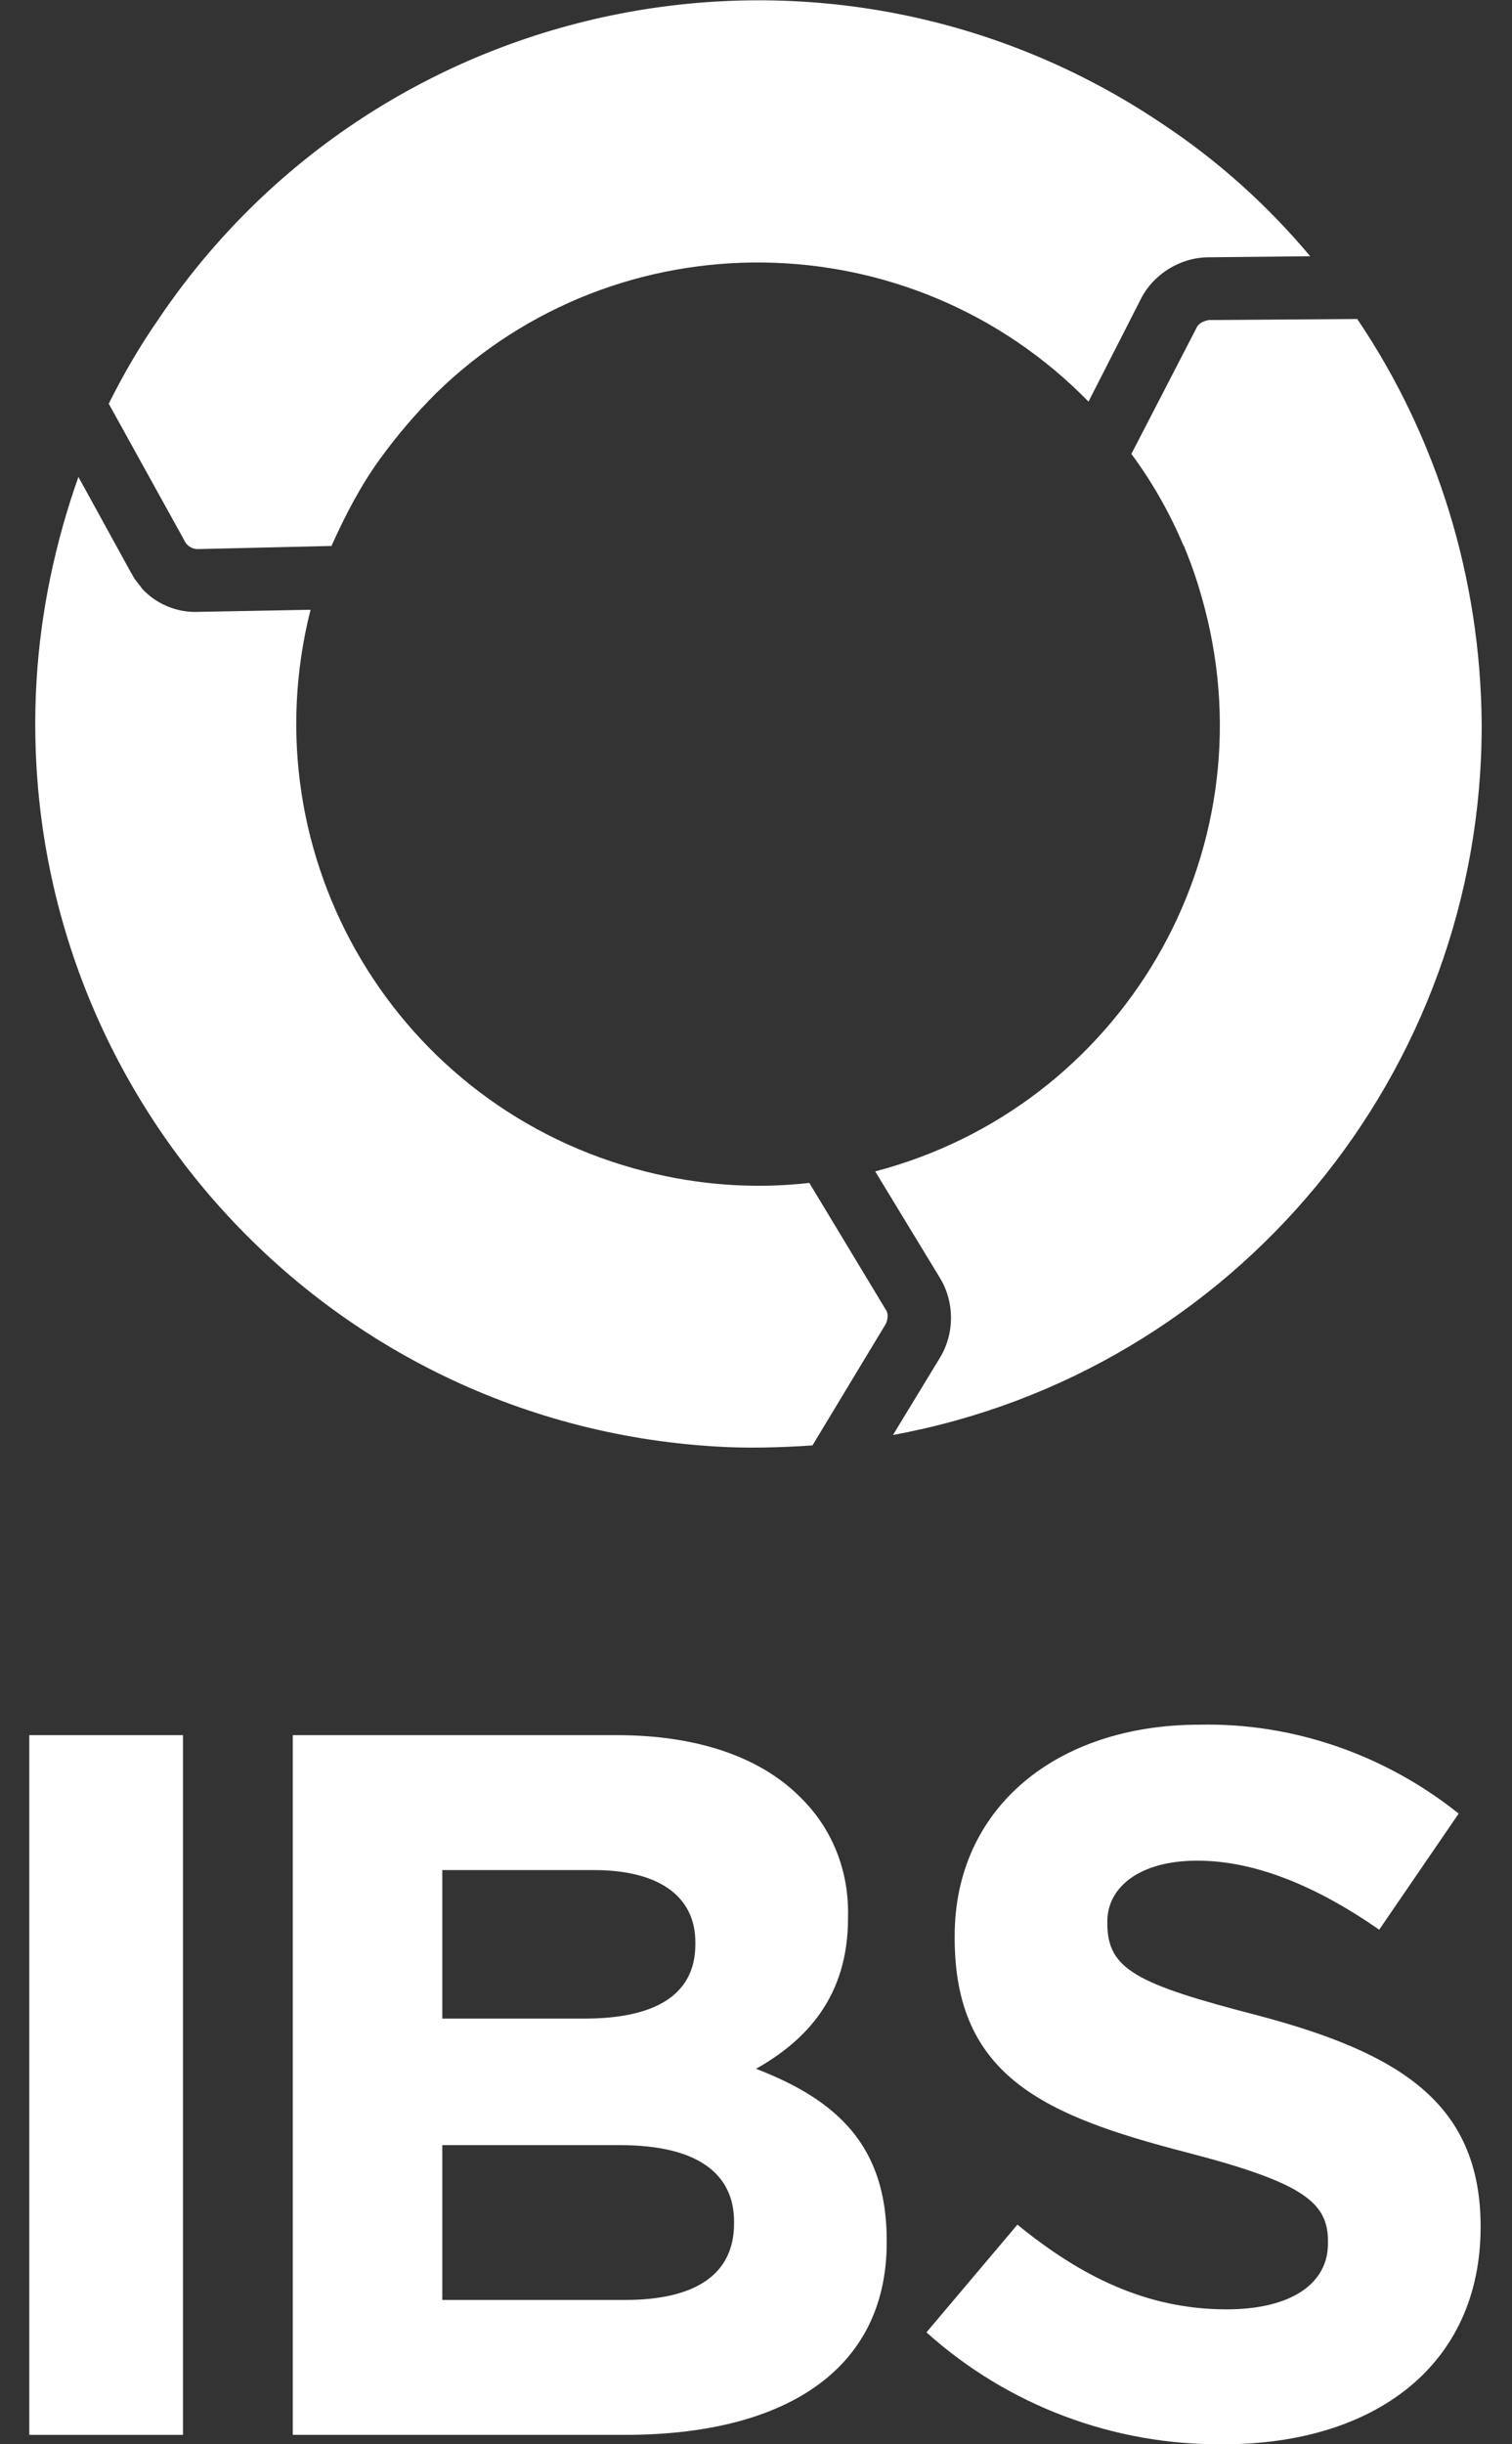 <?xml version="1.0" encoding="utf-8"?>
<!-- Generator: Adobe Illustrator 25.0.0, SVG Export Plug-In . SVG Version: 6.00 Build 0)  -->
<svg version="1.1" id="Layer_1" xmlns="http://www.w3.org/2000/svg" xmlns:xlink="http://www.w3.org/1999/xlink" x="0px" y="0px"
	 viewBox="0 0 144.6 233.7" style="enable-background:new 0 0 144.6 233.7;" xml:space="preserve">
<rect x="0" y="0" width="144.6" height="233.7" fill="#333333" stroke="none"/>
<style type="text/css">
	.st0{fill:#FFFFFF;}
</style>
<g id="Layer_2_1_">
	<g id="Layer_1-2">
		<polygon class="st0" points="2.8,165.9 2.8,197.3 2.8,206.3 2.8,232.8 17.5,232.8 17.5,199.3 17.5,190.3 17.5,165.9 		"/>
		<path class="st0" d="M72.3,197.8c4.8-2.7,8.8-6.9,8.8-14.4v-0.2c0.1-4.3-1.5-8.4-4.6-11.4c-3.8-3.8-9.8-5.9-17.5-5.9H28v66.9h31.8
			c15.1,0,25-6.1,25-18.4v-0.2C84.8,205.2,80.1,200.8,72.3,197.8z M42.3,178.8h14.5c6.2,0,9.7,2.5,9.7,6.9v0.2c0,5-4.1,7.1-10.6,7.1
			H42.3L42.3,178.8z M70.2,212.6c0,5-3.9,7.3-10.4,7.3H42.3v-14.8h17c7.5,0,10.9,2.8,10.9,7.3L70.2,212.6z"/>
		<path class="st0" d="M120.3,192.7c-11.6-3-14.4-4.4-14.4-8.8v-0.2c0-3.2,3-5.8,8.6-5.8s11.5,2.5,17.4,6.6l7.6-11.1
			c-7-5.6-15.8-8.7-24.8-8.5c-13.7,0-23.4,8-23.4,20.2v0.2c0,13.3,8.7,17,22.2,20.5c11.2,2.9,13.5,4.8,13.5,8.5v0.2
			c0,3.9-3.6,6.3-9.7,6.3c-7.7,0-14-3.2-20-8.1L88.6,223c7.8,7,17.9,10.8,28.4,10.7c14.4,0,24.6-7.5,24.6-20.8v-0.2
			C141.5,201.1,133.9,196.3,120.3,192.7z"/>
		<path class="st0" d="M125.3,24.5l-9.7,0.1c-2.7,0-5.3,1.6-6.5,4l-5,9.8c-17-17.4-45-17.8-62.4-0.8c-1.9,1.9-3.7,4-5.3,6.2
			c-1.9,2.6-3.4,5.5-4.7,8.4l-12.8,0.3c-0.5,0-1-0.3-1.2-0.7l-7.3-13.2c1.4-2.8,2.9-5.4,4.7-8c21.3-31.7,64.3-40.1,96-18.8
			C116.4,15.3,121.2,19.6,125.3,24.5L125.3,24.5z"/>
		<path class="st0" d="M141.7,69.2c0.1,33.3-23.6,62-56.3,68l4.5-7.4l0,0c1.4-2.3,1.4-5.3,0-7.6l-6.2-10.2
			c23.6-6.2,37.7-30.3,31.5-53.9c-0.5-1.9-1.1-3.8-1.9-5.7c0-0.1,0-0.1-0.1-0.2c-1.3-3.1-3-6.1-5-8.8l6.2-12
			c0.2-0.5,0.7-0.7,1.2-0.8l14.2-0.1C137.5,41.9,141.6,55.4,141.7,69.2L141.7,69.2z"/>
		<path class="st0" d="M84.7,126.6l-7,11.6c-3.1,0.2-6.2,0.3-9.3,0.1c-38.2-2.3-67.2-35.1-64.9-73.3c0.4-6.6,1.8-13.2,4-19.4l5,9.1
			c0.2,0.3,0.3,0.6,0.5,0.8c0.2,0.3,0.4,0.5,0.6,0.8c1.4,1.5,3.4,2.3,5.4,2.2l10.7-0.2c-6,23.7,8.3,47.7,32,53.7
			c5.1,1.3,10.4,1.7,15.7,1.1l7.3,12.1C85,125.6,84.9,126.2,84.7,126.6z"/>
	</g>
</g>
</svg>
